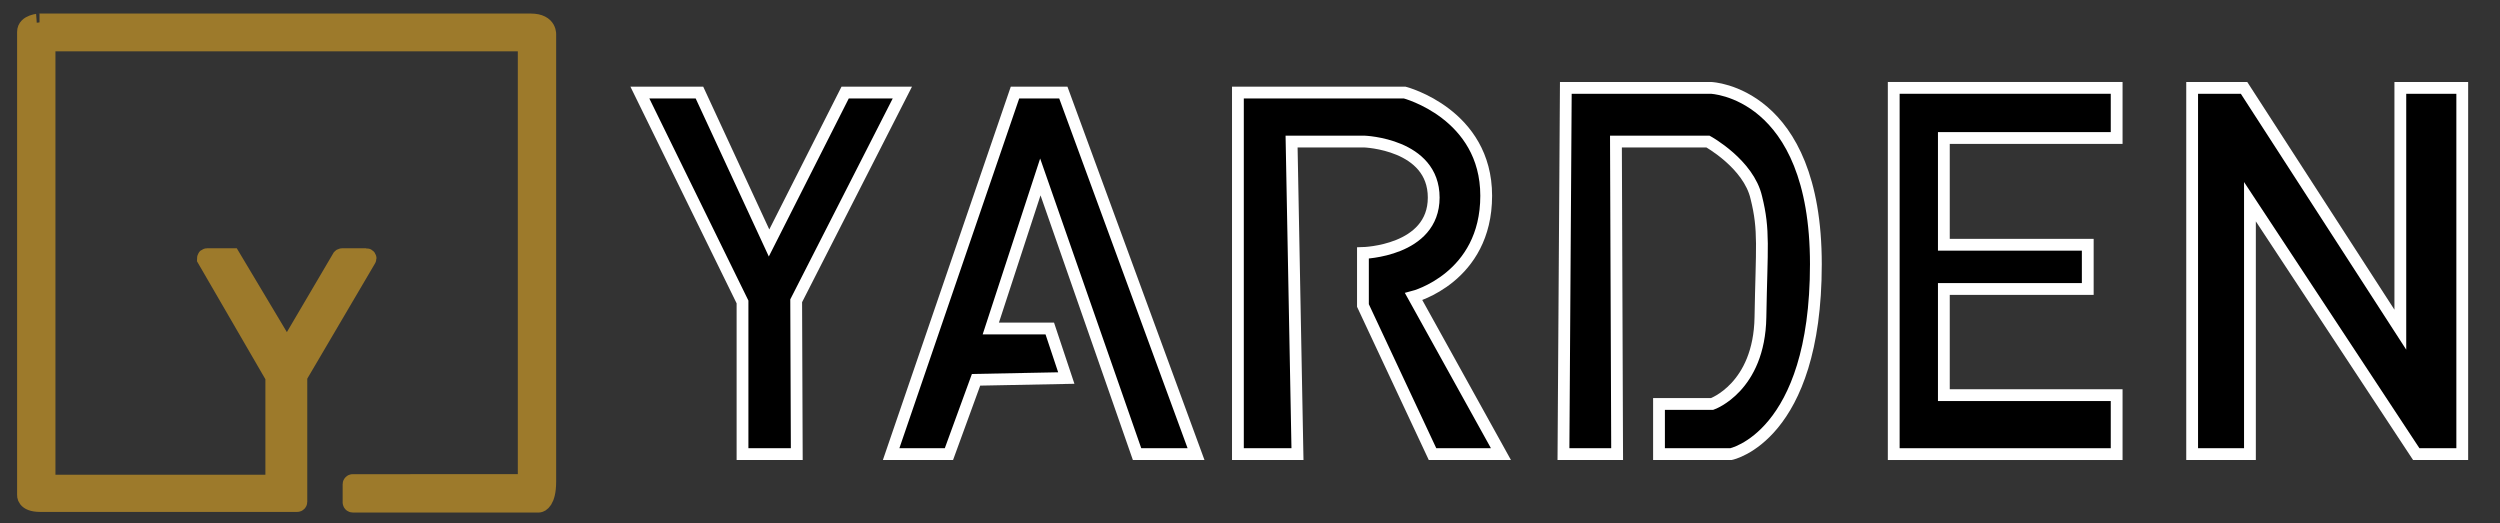 <svg xmlns="http://www.w3.org/2000/svg" xmlns:xlink="http://www.w3.org/1999/xlink" id="Layer_1" x="0px" y="0px" viewBox="0 0 423.9 88.7" xml:space="preserve"><rect x="0" y="0" width="423.9" height="88.7" fill="#333333" stroke="none"/><path fill="#9D7A2B" stroke="#9D7A2B" stroke-width="3" stroke-miterlimit="10" d="M39,43.6h-3.9c-0.2,0-0.2,0.2-0.2,0.3l11.6,20  c0,0,0,0.1,0,0.1v17.8c0,0.1-0.1,0.2-0.2,0.2H8.1c-0.1,0-0.2-0.1-0.2-0.2V7.4c0-0.1,0.1-0.2,0.2-0.2h81c0.1,0,0.2,0.1,0.2,0.2v74.3  c0,0.1-0.1,0.2-0.2,0.2H59.8c-0.1,0-0.2,0.1-0.2,0.2v3.1c0,0.1,0.1,0.2,0.2,0.2h31.6c0,0,0,0,0,0c0.2,0,1.4-0.4,1.4-3.7  c0-3.5,0-75.7,0-75.7s0.3-2.2-2.8-2.2s-83.3,0-83.3,0S4.4,3.9,4.4,5.4s0,78.5,0,78.5s-0.2,1.4,2.4,1.4h43.6c0.1,0,0.2-0.1,0.2-0.2  V63.9c0,0,0-0.1,0-0.1l11.7-19.9c0.1-0.1,0-0.3-0.2-0.3H58c-0.1,0-0.1,0-0.2,0.1l-9,15.3c-0.1,0.1-0.3,0.1-0.3,0l-9.2-15.4  C39.2,43.6,39.1,43.6,39,43.6z"></path><polygon stroke="#FFFFFF" stroke-width="2" stroke-miterlimit="10" points="135.1,77 125.9,77 125.9,51.2 108.5,15.7 118.6,15.7   130.4,41.2 143.3,15.7 153,15.7 135,51 "></polygon><polygon stroke="#FFFFFF" stroke-width="2" stroke-miterlimit="10" points="151.1,77 160.9,77 165.5,64.4 180.8,64.1 178,55.7   168,55.7 176.4,30 192.8,77 202.8,77 180.3,15.7 172.1,15.7 "></polygon><path stroke="#FFFFFF" stroke-width="2" stroke-miterlimit="10" d="M220,77h-10.1V15.7h28.3c0,0,13.8,3.6,13.8,17.5  s-12.3,17.1-12.3,17.1L254.5,77h-11.6l-11.8-25.2v-8.9c0,0,12-0.3,12-9.4S231.3,24,231.3,24H219L220,77z"></path><path stroke="#FFFFFF" stroke-width="2" stroke-miterlimit="10" d="M265.1,77l0.4-62.1h24.6c0,0,17.8,0.6,17.8,29.9  S293.5,77,293.5,77h-12.2v-8.5h9c0,0,8-2.8,8.2-14.7s0.7-14.7-0.7-20.3c-1.3-5.7-8.2-9.5-8.2-9.5H274l0.2,53H265.1z"></path><polygon stroke="#FFFFFF" stroke-width="2" stroke-miterlimit="10" points="358.9,77 321.1,77 321.1,14.9 358.9,14.9 358.9,23.4   329.6,23.4 329.6,41.5 354,41.5 354,49 329.6,49 329.6,67 358.9,67 "></polygon><polygon stroke="#FFFFFF" stroke-width="2" stroke-miterlimit="10" points="417.5,14.9 417.5,77 409.7,77 381.5,34.2 381.5,77   371.7,77 371.7,14.9 380.5,14.9 407,55.9 407,14.9 "></polygon></svg>